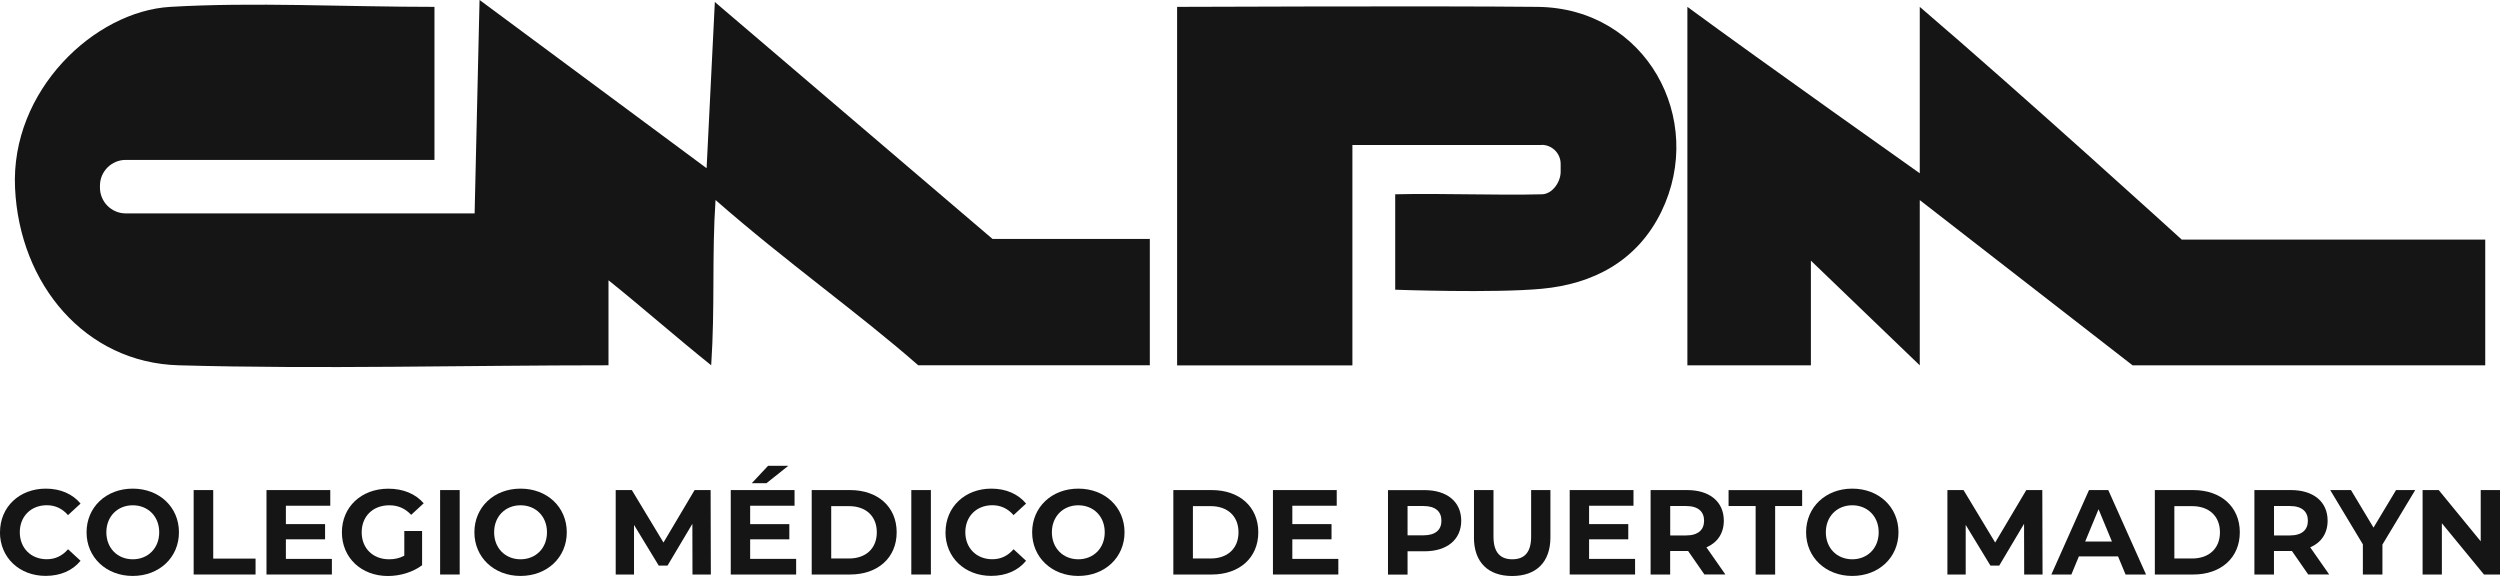 <svg xmlns="http://www.w3.org/2000/svg" width="210" height="49" viewBox="0 0 210 49" fill="none"><g clip-path="url(#clip0_9316_456)"><path d="M36.495 0.577V13.432H10.563C9.366 13.432 8.396 14.403 8.396 15.599V15.758C8.396 16.954 9.366 17.925 10.563 17.925H39.868L40.282 -0.005L59.355 14.129C59.596 9.328 59.797 5.224 60.047 0.168C68.107 7.045 75.685 13.514 83.37 20.069H96.585V30.684H77.132C72.095 26.268 66.064 22.024 60.105 16.801C59.788 21.496 60.071 25.72 59.74 30.684C56.9 28.411 53.747 25.648 51.114 23.543V30.684C38.965 30.684 26.922 31.021 14.994 30.684C7.175 30.463 1.639 23.904 1.264 15.796C0.875 7.612 7.925 0.951 14.302 0.577C21.357 0.163 28.791 0.577 36.495 0.577Z" fill="#151515"></path><path d="M161.26 16.805V30.689L152.115 21.895V30.689H141.74V0.577C148.03 5.2 161.26 14.556 161.26 14.556V0.577C169.848 7.92 183.266 20.126 183.266 20.126H208.76V30.689H179.138L161.256 16.805H161.26Z" fill="#151515"></path><path d="M129.495 12.178H113.602V30.694H98.877V0.577C98.877 0.577 120.556 0.485 129.158 0.577C138.28 0.673 143.33 10.02 139.553 17.781C137.511 21.972 133.772 23.856 129.533 24.255C125.487 24.639 117.197 24.336 117.197 24.336V16.32C121.296 16.224 125.583 16.421 129.533 16.32C130.398 16.296 131.095 15.297 131.095 14.427V13.768C131.095 12.884 130.379 12.168 129.495 12.168V12.178Z" fill="#151515"></path><path d="M-1.60658e-05 44.712C-1.60658e-05 42.574 1.639 41.045 3.849 41.045C5.075 41.045 6.098 41.492 6.766 42.3L5.714 43.27C5.238 42.723 4.642 42.439 3.931 42.439C2.605 42.439 1.663 43.371 1.663 44.707C1.663 46.043 2.605 46.976 3.931 46.976C4.642 46.976 5.238 46.692 5.714 46.135L6.766 47.105C6.098 47.927 5.075 48.374 3.835 48.374C1.639 48.374 -0.005 46.846 -0.005 44.707L-1.60658e-05 44.712Z" fill="#151515"></path><path d="M7.271 44.712C7.271 42.607 8.91 41.045 11.149 41.045C13.389 41.045 15.032 42.598 15.032 44.712C15.032 46.827 13.379 48.379 11.149 48.379C8.919 48.379 7.271 46.817 7.271 44.712ZM13.374 44.712C13.374 43.367 12.423 42.444 11.154 42.444C9.885 42.444 8.934 43.367 8.934 44.712C8.934 46.058 9.885 46.98 11.154 46.98C12.423 46.98 13.374 46.058 13.374 44.712Z" fill="#151515"></path><path d="M16.267 41.166H17.911V46.923H21.467V48.259H16.267V41.166Z" fill="#151515"></path><path d="M27.878 46.942V48.259H22.385V41.166H27.743V42.482H24.014V44.025H27.306V45.303H24.014V46.947H27.878V46.942Z" fill="#151515"></path><path d="M33.957 44.602H35.456V47.48C34.678 48.067 33.602 48.384 32.587 48.384C30.358 48.384 28.719 46.856 28.719 44.717C28.719 42.578 30.358 41.05 32.621 41.05C33.866 41.05 34.899 41.478 35.591 42.276L34.539 43.246C34.024 42.699 33.424 42.444 32.703 42.444C31.324 42.444 30.382 43.367 30.382 44.712C30.382 46.058 31.324 46.98 32.684 46.98C33.131 46.98 33.544 46.899 33.962 46.678V44.602H33.957Z" fill="#151515"></path><path d="M36.97 41.166H38.614V48.259H36.97V41.166Z" fill="#151515"></path><path d="M39.849 44.712C39.849 42.607 41.488 41.045 43.727 41.045C45.967 41.045 47.61 42.598 47.61 44.712C47.61 46.827 45.957 48.379 43.727 48.379C41.497 48.379 39.849 46.817 39.849 44.712ZM45.947 44.712C45.947 43.367 44.996 42.444 43.727 42.444C42.458 42.444 41.507 43.367 41.507 44.712C41.507 46.058 42.458 46.98 43.727 46.98C44.996 46.98 45.947 46.058 45.947 44.712Z" fill="#151515"></path><path d="M58.168 48.259L58.159 44.001L56.073 47.509H55.333L53.257 44.092V48.259H51.719V41.166H53.074L55.732 45.572L58.346 41.166H59.692L59.711 48.259H58.173H58.168Z" fill="#151515"></path><path d="M66.876 46.942V48.259H61.383V41.166H66.742V42.482H63.013V44.025H66.304V45.303H63.013V46.947H66.876V46.942ZM64.382 40.589H63.147L64.517 39.128H66.218L64.382 40.589Z" fill="#151515"></path><path d="M68.183 41.166H71.408C73.729 41.166 75.32 42.564 75.32 44.712C75.32 46.86 73.729 48.259 71.408 48.259H68.183V41.166ZM71.322 46.913C72.73 46.913 73.652 46.072 73.652 44.712C73.652 43.352 72.73 42.516 71.322 42.516H69.822V46.913H71.322Z" fill="#151515"></path><path d="M76.55 41.166H78.194V48.259H76.55V41.166Z" fill="#151515"></path><path d="M79.424 44.712C79.424 42.574 81.063 41.045 83.273 41.045C84.499 41.045 85.522 41.492 86.19 42.3L85.138 43.27C84.662 42.723 84.066 42.439 83.355 42.439C82.029 42.439 81.087 43.371 81.087 44.707C81.087 46.043 82.029 46.976 83.355 46.976C84.066 46.976 84.662 46.692 85.138 46.135L86.19 47.105C85.522 47.927 84.499 48.374 83.259 48.374C81.063 48.374 79.419 46.846 79.419 44.707L79.424 44.712Z" fill="#151515"></path><path d="M86.7 44.712C86.7 42.607 88.339 41.045 90.578 41.045C92.817 41.045 94.461 42.598 94.461 44.712C94.461 46.827 92.808 48.379 90.578 48.379C88.348 48.379 86.7 46.817 86.7 44.712ZM92.798 44.712C92.798 43.367 91.847 42.444 90.578 42.444C89.309 42.444 88.358 43.367 88.358 44.712C88.358 46.058 89.309 46.98 90.578 46.98C91.847 46.98 92.798 46.058 92.798 44.712Z" fill="#151515"></path><path d="M98.56 41.166H101.785C104.106 41.166 105.697 42.564 105.697 44.712C105.697 46.86 104.106 48.259 101.785 48.259H98.56V41.166ZM101.703 46.913C103.111 46.913 104.034 46.072 104.034 44.712C104.034 43.352 103.111 42.516 101.703 42.516H100.204V46.913H101.703Z" fill="#151515"></path><path d="M112.42 46.942V48.259H106.927V41.166H112.285V42.482H108.556V44.025H111.848V45.303H108.556V46.947H112.42V46.942Z" fill="#151515"></path><path d="M122.743 43.742C122.743 45.322 121.556 46.308 119.662 46.308H118.235V48.264H116.591V41.17H119.662C121.556 41.17 122.743 42.151 122.743 43.742ZM121.08 43.742C121.08 42.963 120.575 42.506 119.571 42.506H118.235V44.967H119.571C120.575 44.967 121.08 44.51 121.08 43.742Z" fill="#151515"></path><path d="M123.814 45.14V41.166H125.453V45.077C125.453 46.423 126.039 46.98 127.034 46.98C128.029 46.98 128.615 46.423 128.615 45.077V41.166H130.235V45.14C130.235 47.225 129.038 48.384 127.02 48.384C125.001 48.384 123.81 47.23 123.81 45.14H123.814Z" fill="#151515"></path><path d="M137.347 46.942V48.259H131.854V41.166H137.213V42.482H133.483V44.025H136.775V45.303H133.483V46.947H137.347V46.942Z" fill="#151515"></path><path d="M143.172 48.259L141.802 46.284H140.293V48.259H138.65V41.166H141.72C143.614 41.166 144.801 42.146 144.801 43.737C144.801 44.799 144.263 45.582 143.34 45.976L144.931 48.254H143.167L143.172 48.259ZM141.634 42.506H140.298V44.977H141.634C142.638 44.977 143.143 44.51 143.143 43.741C143.143 42.972 142.638 42.506 141.634 42.506Z" fill="#151515"></path><path d="M147.468 42.506H145.2V41.17H151.38V42.506H149.112V48.264H147.473V42.506H147.468Z" fill="#151515"></path><path d="M151.712 44.712C151.712 42.607 153.35 41.045 155.59 41.045C157.829 41.045 159.473 42.598 159.473 44.712C159.473 46.827 157.82 48.379 155.59 48.379C153.36 48.379 151.712 46.817 151.712 44.712ZM157.81 44.712C157.81 43.367 156.858 42.444 155.59 42.444C154.321 42.444 153.37 43.367 153.37 44.712C153.37 46.058 154.321 46.98 155.59 46.98C156.858 46.98 157.81 46.058 157.81 44.712Z" fill="#151515"></path><path d="M170.031 48.259L170.021 44.001L167.936 47.509H167.195L165.119 44.092V48.259H163.582V41.166H164.937L167.594 45.572L170.209 41.166H171.554L171.574 48.259H170.036H170.031Z" fill="#151515"></path><path d="M177.917 46.74H174.625L173.996 48.259H172.314L175.476 41.166H177.095L180.267 48.259H178.547L177.917 46.74ZM177.403 45.491L176.278 42.775L175.154 45.491H177.403Z" fill="#151515"></path><path d="M181.007 41.166H184.232C186.553 41.166 188.144 42.564 188.144 44.712C188.144 46.86 186.553 48.259 184.232 48.259H181.007V41.166ZM184.145 46.913C185.553 46.913 186.476 46.072 186.476 44.712C186.476 43.352 185.553 42.516 184.145 42.516H182.646V46.913H184.145Z" fill="#151515"></path><path d="M193.891 48.259L192.522 46.284H191.013V48.259H189.369V41.166H192.44C194.333 41.166 195.52 42.146 195.52 43.737C195.52 44.799 194.982 45.582 194.059 45.976L195.65 48.254H193.886L193.891 48.259ZM192.353 42.506H191.017V44.977H192.353C193.358 44.977 193.862 44.51 193.862 43.741C193.862 42.972 193.358 42.506 192.353 42.506Z" fill="#151515"></path><path d="M200.124 45.745V48.259H198.481V45.726L195.737 41.166H197.481L199.375 44.318L201.268 41.166H202.878L200.124 45.745Z" fill="#151515"></path><path d="M210 41.166V48.259H208.654L205.117 43.953V48.259H203.498V41.166H204.853L208.38 45.471V41.166H210Z" fill="#151515"></path></g><defs><clipPath id="clip0_9316_456"><rect width="210" height="48.384" fill="white"></rect></clipPath></defs></svg>